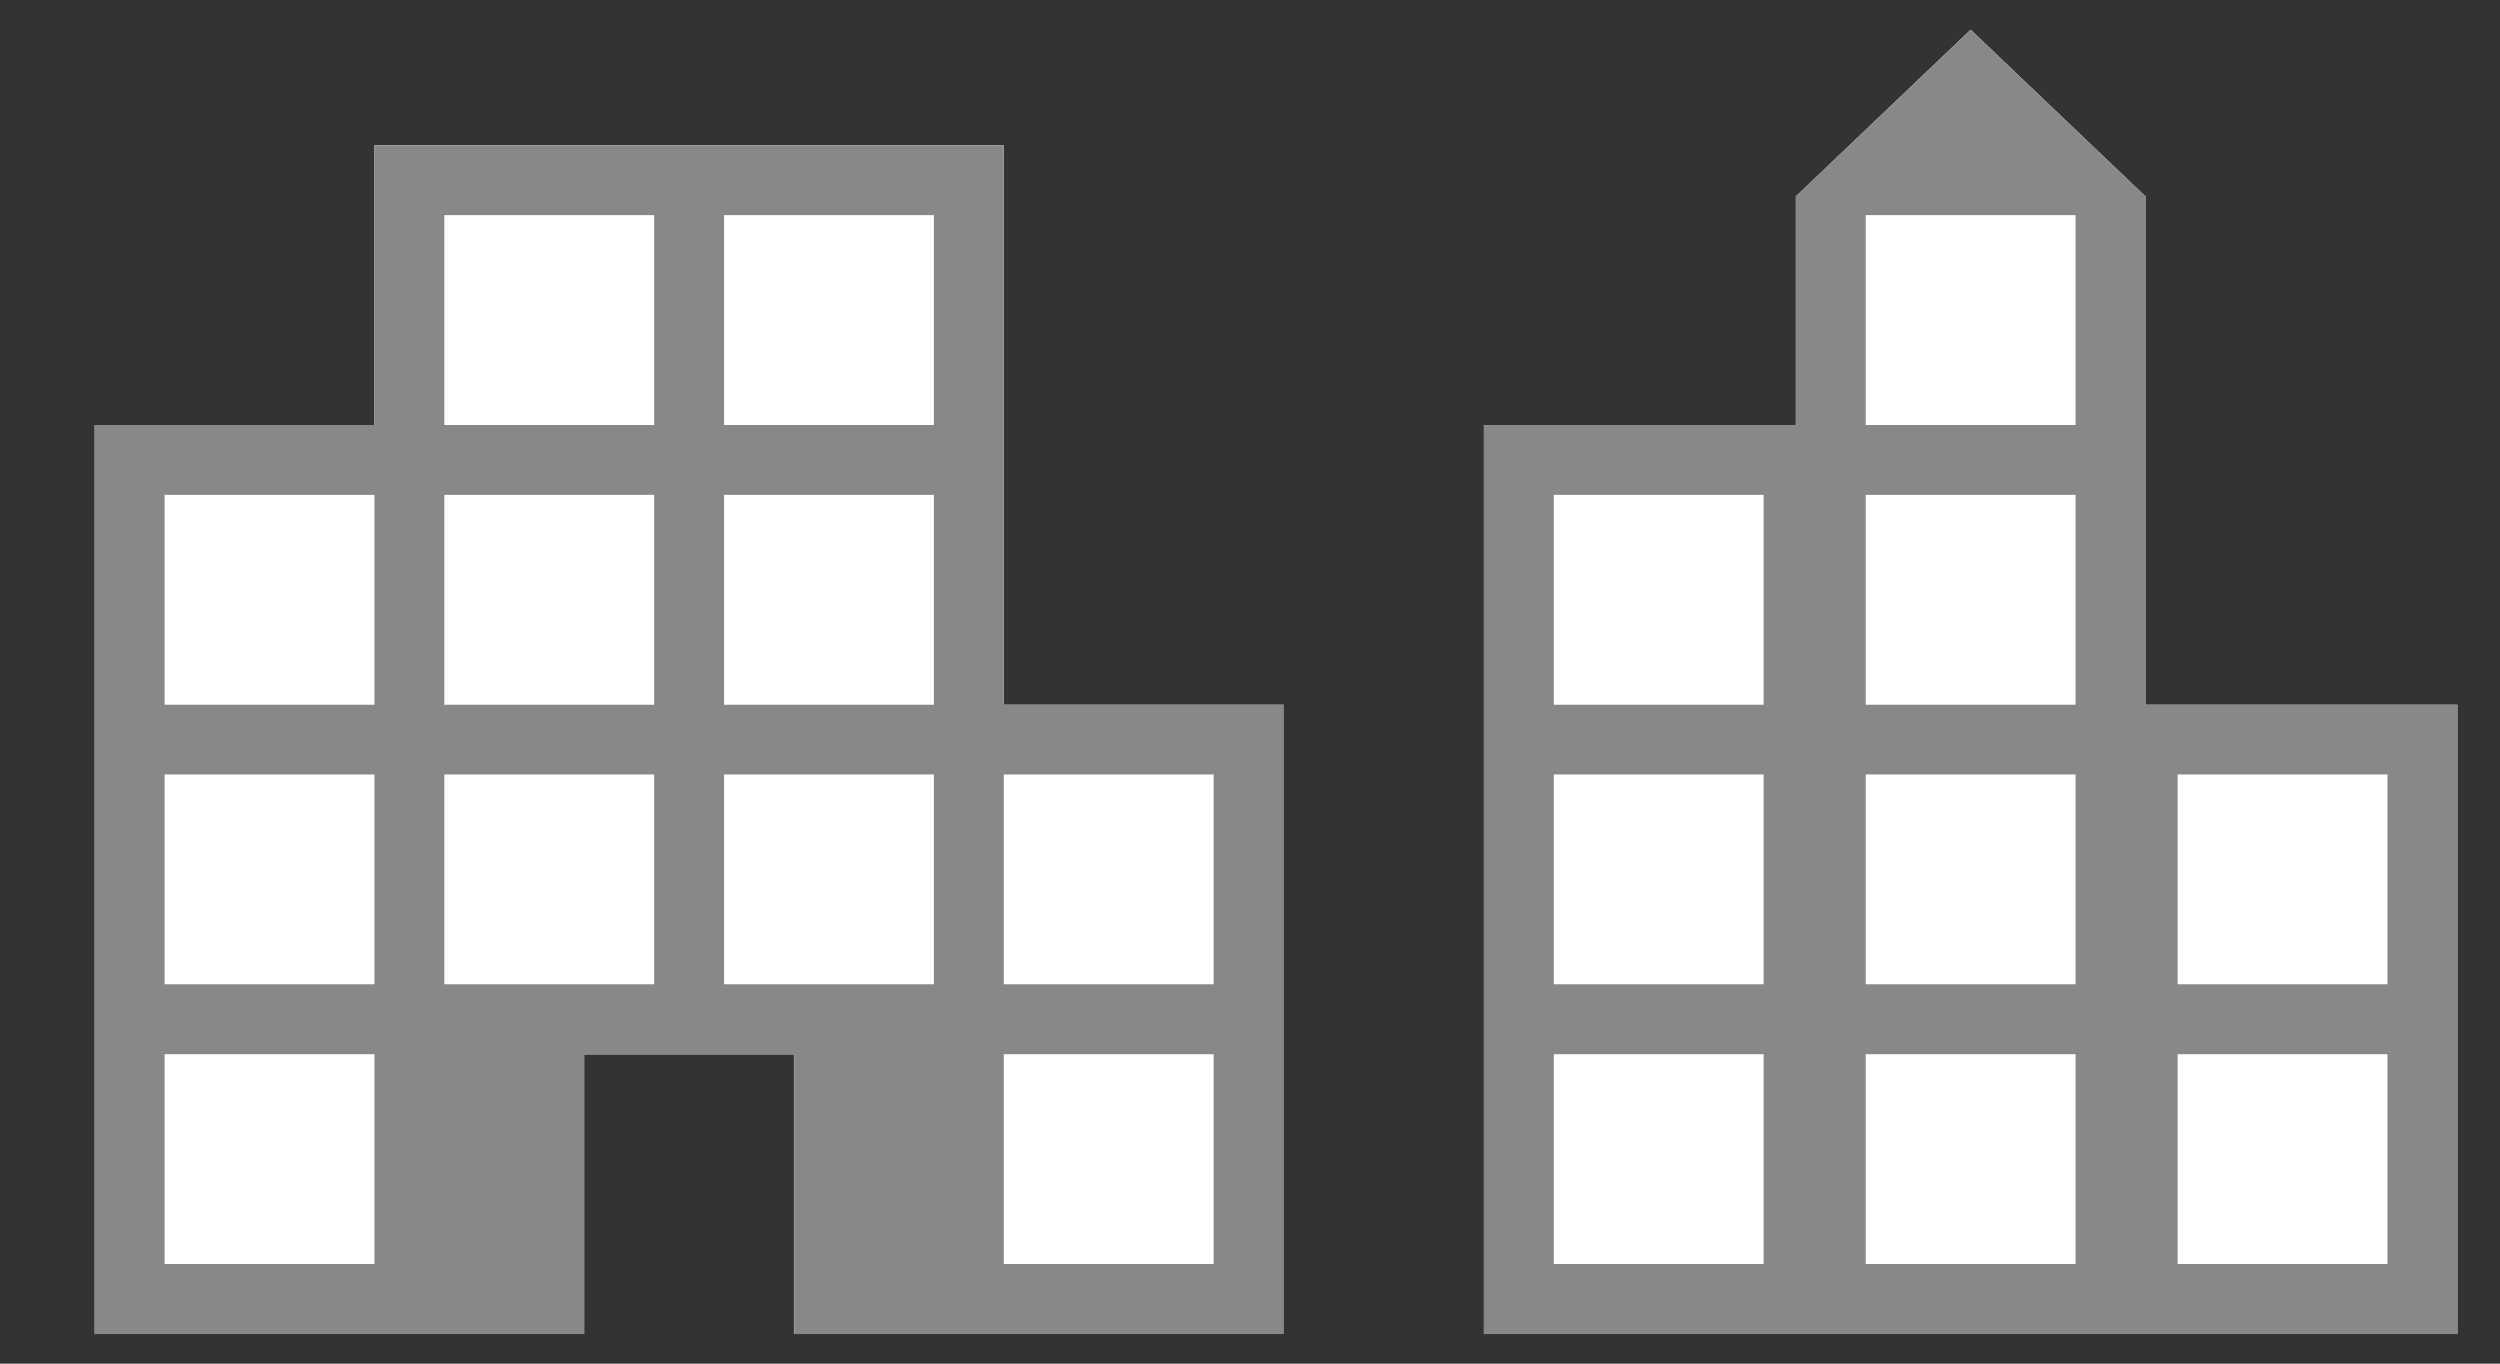 <?xml version="1.0" encoding="UTF-8"?>
<svg id="_レイヤー_1" data-name="レイヤー 1" xmlns="http://www.w3.org/2000/svg" width="132" height="72" version="1.1" viewBox="0 0 132 72">
  <rect x="0" y="0" width="132" height="72" fill="#333333" stroke="none"/>
  <defs>
    <style>
      .cls-1 {
        fill: #888;
      }

      .cls-1, .cls-2 {
        stroke-width: 0px;
      }

      .cls-2 {
        fill: #fff;
      }
    </style>
  </defs>
  <polygon class="cls-2" points="78.35 70.43 78.35 22.44 94.82 22.44 94.82 10.37 104.05 1.57 113.28 10.37 113.28 37.21 129.75 37.21 129.75 70.43 78.35 70.43"/>
  <polygon class="cls-2" points="5 70.43 5 22.44 19.77 22.44 19.77 7.67 53 7.67 53 37.21 67.76 37.21 67.76 70.43 41.92 70.43 41.92 55.67 30.84 55.67 30.84 70.43 5 70.43"/>
  <path class="cls-1" d="M78.35,70.43V22.44h16.47v-12.07l9.23-8.8,9.23,8.8v26.84h16.47v33.23s-51.4,0-51.4,0ZM82.04,66.74h11.08v-11.08h-11.08s0,11.08,0,11.08ZM82.04,51.97h11.08v-11.08h-11.08s0,11.08,0,11.08ZM82.04,37.21h11.08v-11.08h-11.08s0,11.08,0,11.08ZM98.51,66.74h11.08v-11.08h-11.08v11.08ZM98.51,51.97h11.08v-11.08h-11.08v11.08ZM98.51,37.21h11.08v-11.08h-11.08v11.08ZM98.51,22.44h11.08v-11.08h-11.08v11.08ZM114.98,66.74h11.08v-11.08h-11.08v11.08ZM114.98,51.97h11.08v-11.08h-11.08v11.08Z"/>
  <path class="cls-1" d="M5,70.43V22.44h14.77V7.67h33.23v29.54h14.77v33.23h-25.84v-14.77h-11.08v14.77s-25.84,0-25.84,0ZM8.69,66.74h11.08v-11.08h-11.08v11.08ZM8.69,51.97h11.08v-11.08h-11.08v11.08ZM8.69,37.21h11.08v-11.08h-11.08v11.08ZM23.46,51.97h11.08v-11.08h-11.08v11.08ZM23.46,37.21h11.08v-11.08h-11.08v11.08ZM23.46,22.44h11.08v-11.08h-11.08v11.08ZM38.23,51.97h11.08v-11.08h-11.08v11.08ZM38.23,37.21h11.08v-11.08h-11.08v11.08ZM38.23,22.44h11.08v-11.08h-11.08v11.08ZM53,66.74h11.08v-11.08h-11.08v11.08ZM53,51.97h11.08v-11.08h-11.08v11.08Z"/>
</svg>